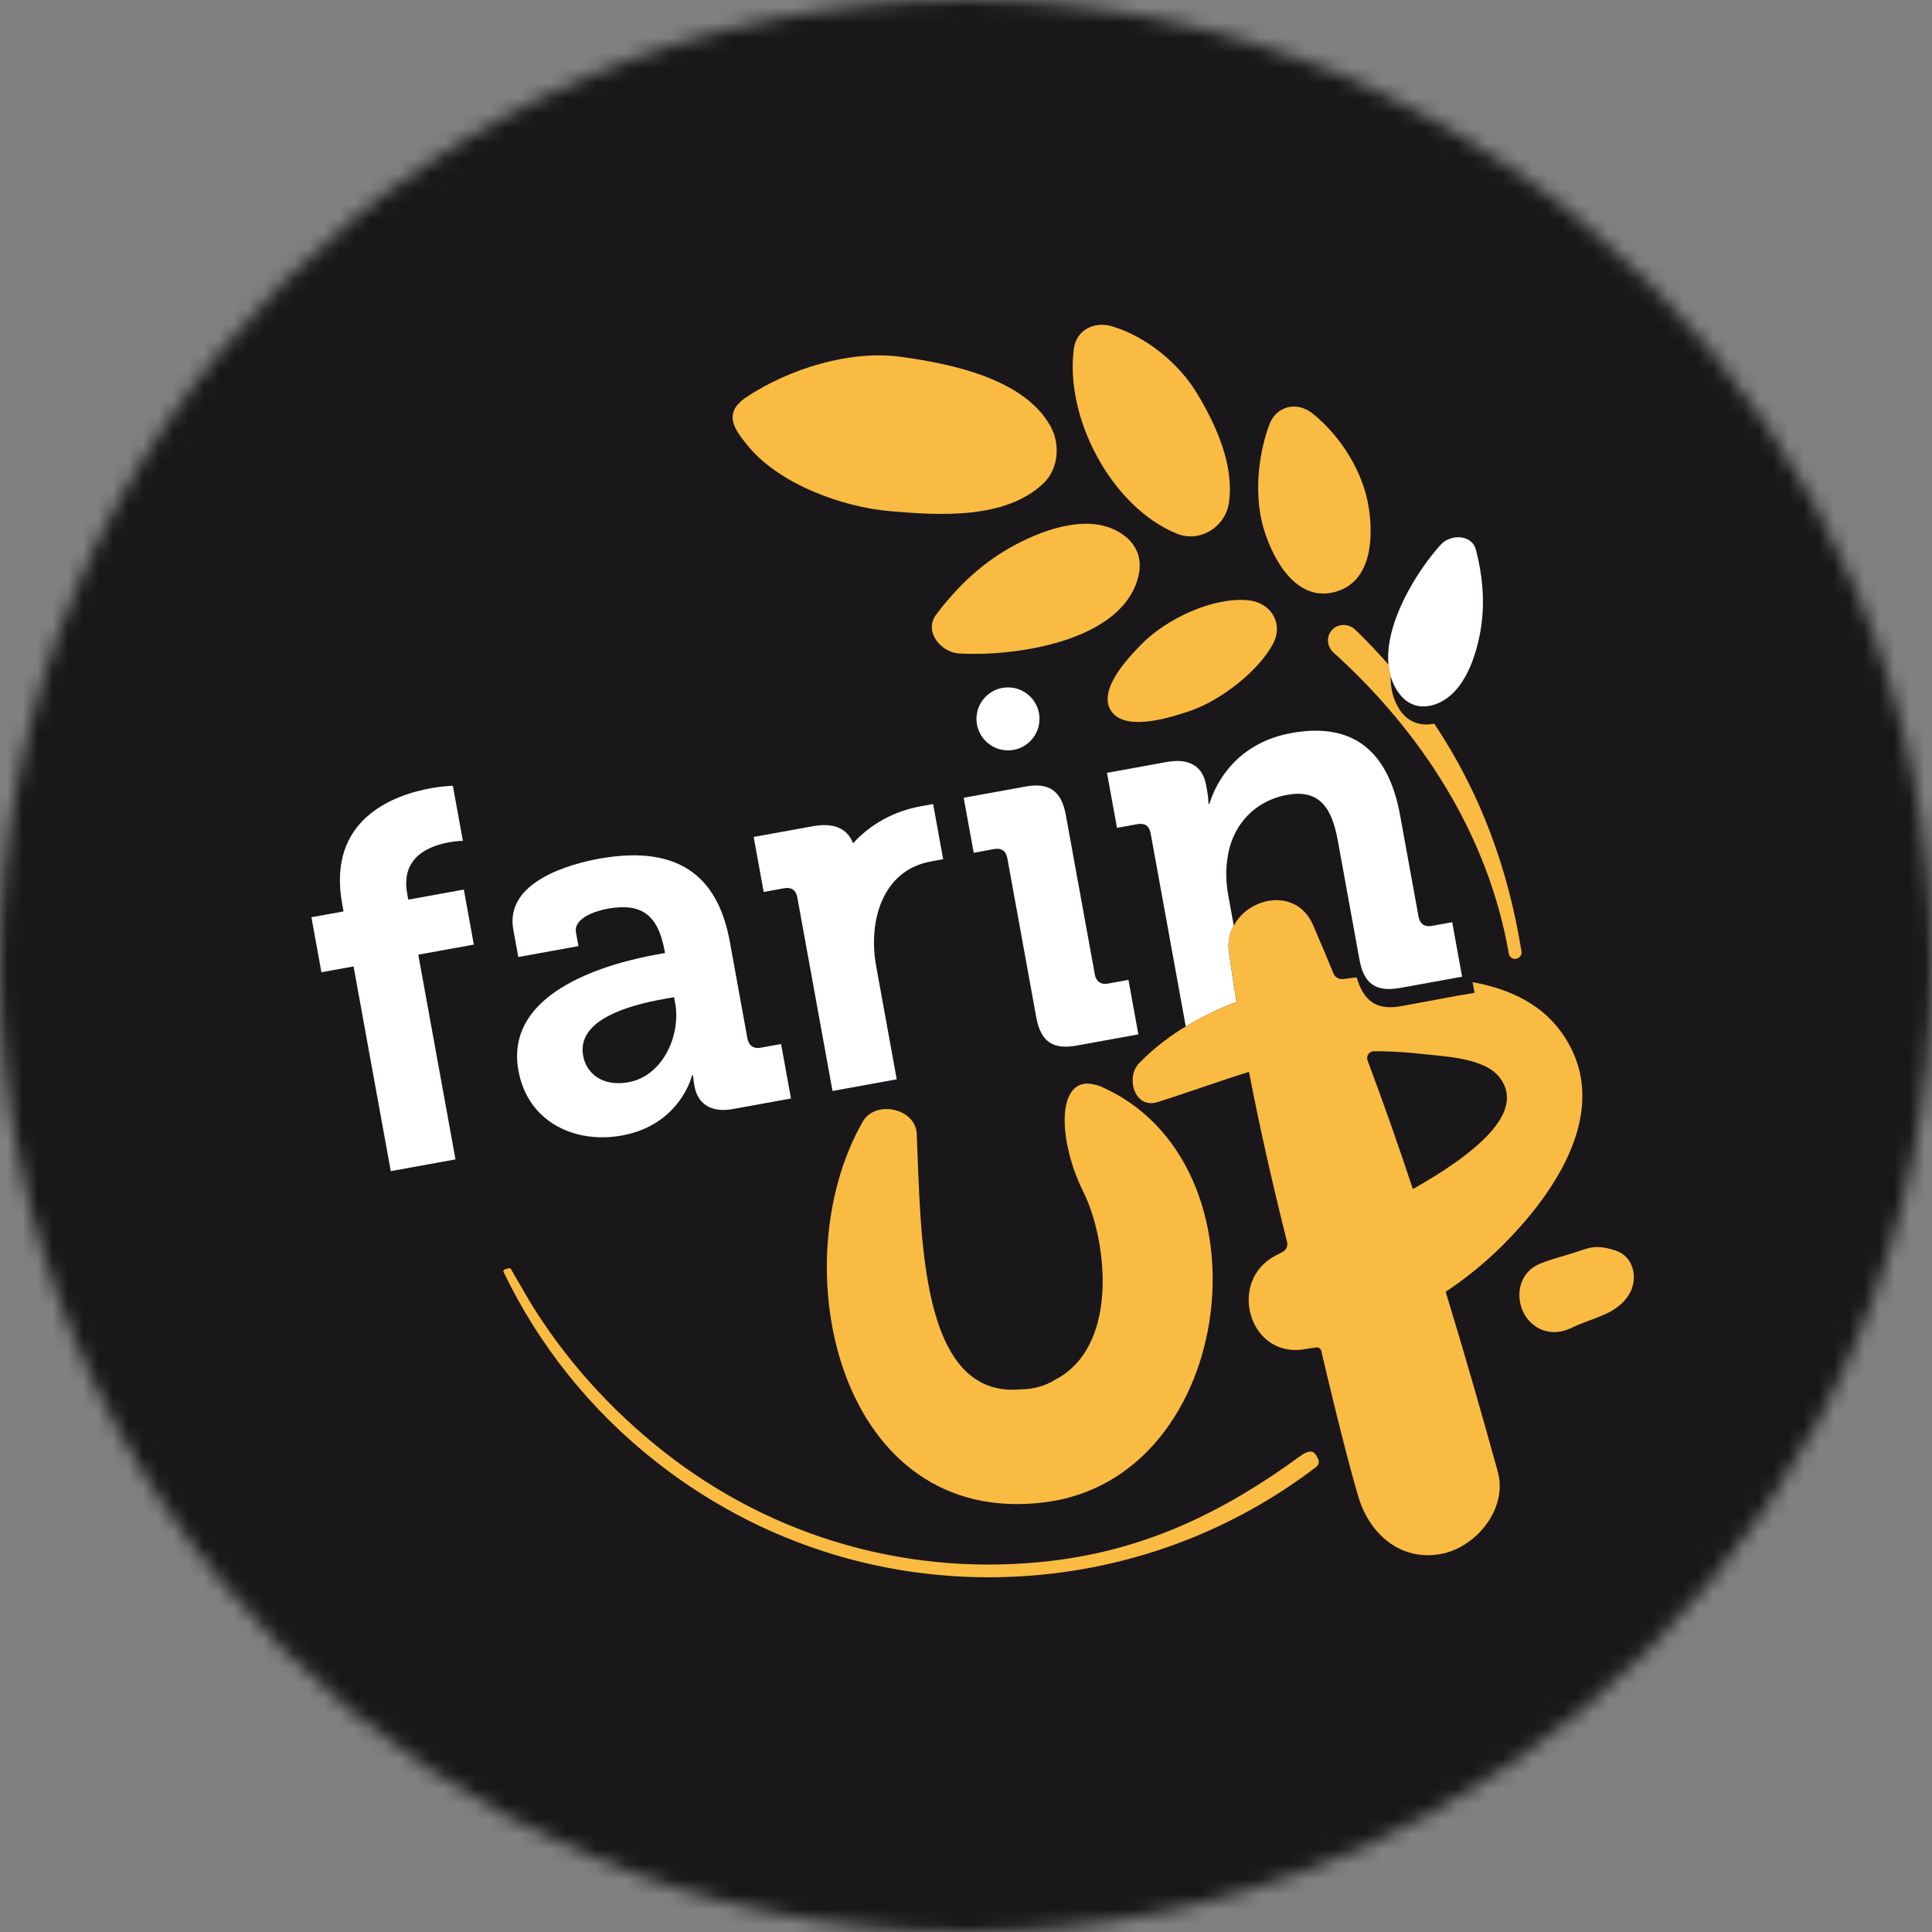 <?xml version="1.0" encoding="UTF-8"?>
<svg xmlns="http://www.w3.org/2000/svg" width="128" height="128" viewBox="0 0 128 128" fill="none">
  <rect x="0" y="0" width="128" height="128" fill="#808080" stroke="none"/>
  <mask id="mask0_6_8" style="mask-type:alpha" maskUnits="userSpaceOnUse" x="0" y="0" width="128" height="128">
    <circle cx="64" cy="64" r="64" fill="white"></circle>
  </mask>
  <g mask="url(#mask0_6_8)">
    <path d="M128.57 -1.143H-1.143V128H128.57V-1.143Z" fill="#1A171B"></path>
    <path d="M41.639 71.7C43.935 71.283 45.114 68.56 44.734 66.468L44.66 66.063L43.918 66.198C41.689 66.602 38.198 67.549 38.634 69.945C38.843 71.092 39.883 72.019 41.639 71.7ZM43.519 63.237L44.059 63.14L44.035 63.005C43.587 60.542 42.443 59.809 40.247 60.207C39.47 60.348 37.987 60.826 38.159 61.771L38.325 62.682L34.339 63.405L34.007 61.582C33.425 58.377 37.89 57.218 39.68 56.893C45.42 55.851 47.654 58.548 48.354 62.396L49.519 68.805C49.605 69.278 49.925 69.499 50.398 69.413L51.748 69.168L52.405 72.778L48.555 73.477C46.968 73.765 46.201 72.998 46.017 71.985C45.937 71.547 45.915 71.237 45.915 71.237L45.848 71.25C45.848 71.25 45.083 74.526 41.199 75.231C38.126 75.788 34.974 74.374 34.348 70.931C33.367 65.533 40.715 63.746 43.519 63.237Z" fill="white"></path>
    <path d="M23.424 64.027L21.295 64.413L20.632 60.769L22.761 60.383L22.669 59.877C21.644 54.242 26.136 52.66 28.534 52.224C29.411 52.065 30.004 52.062 30.004 52.062L30.667 55.707C30.667 55.707 30.283 55.707 29.776 55.799C28.561 56.02 26.522 56.703 26.976 59.199L27.049 59.604L30.73 58.936L31.392 62.581L27.712 63.249L30.178 76.812L25.89 77.591L23.424 64.027Z" fill="white"></path>
    <path d="M66.739 56.86C66.647 56.354 66.333 56.167 65.862 56.253L64.51 56.498L63.847 52.854L67.933 52.112C69.522 51.824 70.326 52.41 70.614 53.995L72.534 64.556C72.62 65.029 72.939 65.251 73.412 65.165L74.763 64.919L75.42 68.53L71.333 69.271C69.745 69.559 68.948 69.007 68.653 67.388L66.739 56.86Z" fill="white"></path>
    <path d="M61.679 57.072L62.486 56.925L61.822 53.269L61.014 53.415C59.194 53.746 57.665 54.615 56.517 55.868C56.117 54.83 55.169 54.501 53.85 54.74L49.933 55.451L50.596 59.095L51.946 58.85C52.419 58.765 52.733 58.952 52.825 59.457L55.156 72.279L59.411 71.507L58.172 64.691L58.045 63.992L58.046 63.992C57.515 61.073 58.426 57.663 61.679 57.072Z" fill="white"></path>
    <path d="M107.017 82.844C106.375 82.641 105.756 82.518 105.094 82.733C104.984 82.768 104.875 82.803 104.766 82.839C104.554 82.907 104.341 82.976 104.129 83.044C103.419 83.273 102.658 83.45 101.972 83.75C100.05 84.589 100.35 87.402 102.19 88.114C102.191 88.114 102.191 88.115 102.192 88.115C102.781 88.343 103.457 88.282 104.031 88.011C104.031 88.015 104.031 88.019 104.032 88.023C105.392 87.301 107.086 87.166 107.939 85.741C108.545 84.73 108.266 83.24 107.017 82.844Z" fill="#FABB43"></path>
    <path d="M72.888 71.964C72.824 71.937 72.76 71.923 72.696 71.901C72.526 71.852 72.315 71.808 72.088 71.79C70 71.746 70.144 75.679 71.785 78.989C72.167 79.761 72.502 80.756 72.733 81.849C72.739 81.875 72.744 81.901 72.75 81.926C72.791 82.13 72.83 82.337 72.864 82.547C72.864 82.549 72.865 82.552 72.865 82.555C73.404 85.88 72.919 89.853 69.905 91.41C69.278 91.803 68.529 92.041 67.622 92.049C60.859 92.678 61.031 81.622 60.734 75.077C60.611 73.406 57.983 72.873 57.163 74.306C51.699 83.848 55.588 101.306 69.28 99.523C82.021 97.865 84.464 76.973 72.888 71.964Z" fill="#FABB43"></path>
    <path d="M81.422 63.105C81.363 62.675 81.396 62.273 81.499 61.904C81.556 61.698 81.642 61.508 81.74 61.325L81.622 60.675L81.383 59.362C81.236 58.553 81.196 57.759 81.303 57.007C81.537 54.839 82.996 53.076 85.292 52.659C87.453 52.267 88.251 53.585 88.631 55.677L90.065 63.563L90.067 63.573C90.362 65.193 91.161 65.744 92.78 65.45L96.868 64.709L96.701 63.793L96.212 61.099L94.86 61.344C94.387 61.43 94.068 61.208 93.983 60.735L92.762 54.022C91.934 49.467 89.376 47.874 85.56 48.566C82.082 49.197 80.611 51.661 80.131 53.247L80.064 53.259C80.064 53.259 80.063 52.876 79.996 52.505L79.904 51.998C79.683 50.784 78.812 50.21 77.293 50.485L73.341 51.203L74.004 54.847L75.354 54.602C75.827 54.516 76.141 54.703 76.233 55.209L78.37 66.964L78.561 68.016C79.623 67.366 80.745 66.814 81.921 66.378C81.744 65.287 81.574 64.197 81.422 63.105Z" fill="white"></path>
    <path d="M93.608 78.778C92.658 75.919 91.661 73.077 90.606 70.261C90.495 69.964 90.712 69.644 91.029 69.644C92.11 69.645 93.191 69.708 94.27 69.832C95.732 70 98.339 70.079 99.35 71.38C101.156 73.702 97.682 76.477 93.608 78.778ZM104.054 69.381C102.749 66.85 100.447 65.603 97.563 65.067L97.694 65.779L96.745 65.937L92.834 66.66C91.214 66.954 90.356 66.344 89.882 64.757C89.553 64.778 89.285 64.835 88.955 64.865C88.693 64.889 88.446 64.741 88.346 64.497C87.906 63.425 87.459 62.356 86.998 61.295C85.917 58.801 82.781 59.382 81.74 61.325C81.643 61.508 81.556 61.698 81.499 61.903C81.396 62.273 81.363 62.675 81.422 63.105C81.574 64.197 81.744 65.287 81.921 66.377C80.745 66.814 79.623 67.366 78.561 68.016C78.459 68.079 78.348 68.128 78.247 68.193C77.247 68.833 76.31 69.575 75.467 70.44C74.573 71.357 75.143 73.503 76.694 73.016C78.719 72.38 80.718 71.641 82.748 71.015C83.476 74.786 84.332 78.545 85.273 82.283C85.339 82.544 85.218 82.815 84.98 82.94L84.49 83.197C81.278 84.886 82.763 90.077 86.5 89.377L87.191 89.27C87.351 89.246 87.502 89.345 87.539 89.502C87.84 90.793 89.135 96.294 90.001 99.182C90.727 101.607 92.763 103.445 95.456 102.957C97.78 102.535 99.912 99.961 99.234 97.506C98.136 93.533 96.993 89.55 95.778 85.584C97.132 84.684 98.4 83.657 99.545 82.514C102.775 79.293 106.485 74.095 104.054 69.381Z" fill="#FABB43"></path>
    <path d="M64.694 47.628C64.694 46.476 65.629 45.542 66.782 45.542C67.934 45.542 68.869 46.476 68.869 47.628C68.869 48.78 67.934 49.714 66.782 49.714C65.629 49.714 64.694 48.78 64.694 47.628Z" fill="white"></path>
    <path d="M84.077 28.177C83.324 30.249 83.083 32.919 83.733 35.062C84.347 37.087 85.888 39.912 88.454 39.217C90.869 38.562 91 35.662 90.685 33.638C90.316 31.261 88.835 28.91 86.984 27.411C85.932 26.559 84.55 26.875 84.077 28.177Z" fill="#FABB43"></path>
    <path d="M63.502 43.29C67.182 43.523 74.502 42.513 75.447 38.066C75.681 36.963 75.271 36.019 74.357 35.391C72.289 33.969 69.293 35.018 67.274 36.089C65.147 37.217 63.456 38.816 62.025 40.717C61.181 41.837 62.351 43.217 63.502 43.29Z" fill="#FABB43"></path>
    <path d="M73.702 47.214C74.731 48.465 77.661 47.507 78.897 47.08C80.851 46.404 83.404 44.465 84.354 42.623C85.055 41.265 84.165 39.915 82.716 39.771C80.34 39.535 77.251 41.021 75.626 42.682C74.751 43.576 72.571 45.839 73.702 47.214Z" fill="#FABB43"></path>
    <path d="M71.149 23.094C70.526 27.652 73.628 33.584 77.96 35.353C79.508 35.986 81.195 34.903 81.422 33.299C81.775 30.814 80.579 28.184 79.321 26.087C78.114 24.075 75.926 22.277 73.646 21.612C72.512 21.282 71.321 21.838 71.149 23.094Z" fill="#FABB43"></path>
    <path d="M49.454 29.422C51.519 32.049 55.783 33.593 58.973 33.867C62.223 34.146 66.582 34.426 69.113 32.039C70.141 31.07 70.258 29.444 69.603 28.249C67.861 25.072 62.964 24.089 59.66 23.638C56.343 23.185 52.322 24.406 49.454 26.308C47.803 27.404 48.751 28.528 49.454 29.422Z" fill="#FABB43"></path>
    <path d="M95.02 47.942C94.999 47.946 94.978 47.953 94.956 47.957C94.041 48.124 93.239 47.805 92.725 47.011C92.291 46.34 92.123 45.592 92.135 44.812C92.06 44.559 92.015 44.297 91.989 44.028C91.317 43.272 90.483 42.373 89.777 41.709C89.326 41.284 88.58 41.303 88.201 41.793C87.777 42.341 88.05 42.967 88.32 43.209C94.169 48.478 98.611 55.349 99.961 63.177C99.99 63.346 100.118 63.486 100.287 63.519C100.29 63.519 100.293 63.52 100.296 63.52C100.586 63.575 100.849 63.33 100.802 63.038C99.926 57.563 98.082 52.518 95.02 47.942Z" fill="#FABB43"></path>
    <path d="M92.778 46.047C93.345 46.739 94.133 46.952 94.975 46.699C96.88 46.126 97.715 43.754 98.053 41.975C98.408 40.101 98.256 38.264 97.787 36.437C97.512 35.361 96.077 35.401 95.462 36.076C93.91 37.779 91.725 41.263 91.989 44.028C92.015 44.297 92.06 44.559 92.135 44.812C92.266 45.255 92.471 45.672 92.778 46.047Z" fill="white"></path>
    <path d="M87.314 96.638C87.192 96.416 87.049 95.808 86.135 96.475C81.266 100.03 76.107 102.641 69.698 103.406C60.449 104.51 51.323 101.949 44.002 96.195C40.42 93.38 37.371 89.979 35.057 86.16L33.819 84.023C33.819 84.023 33.356 84.031 33.346 84.236C35.677 89.108 39.108 93.421 43.481 96.858C47.323 99.877 51.651 102.038 56.232 103.276C60.591 104.453 65.179 104.794 69.798 104.243C76.362 103.46 82.3 100.933 87.206 97.185C87.371 97.058 87.418 96.829 87.318 96.646C87.317 96.643 87.316 96.641 87.314 96.638Z" fill="#FABB43"></path>
  </g>
</svg>
